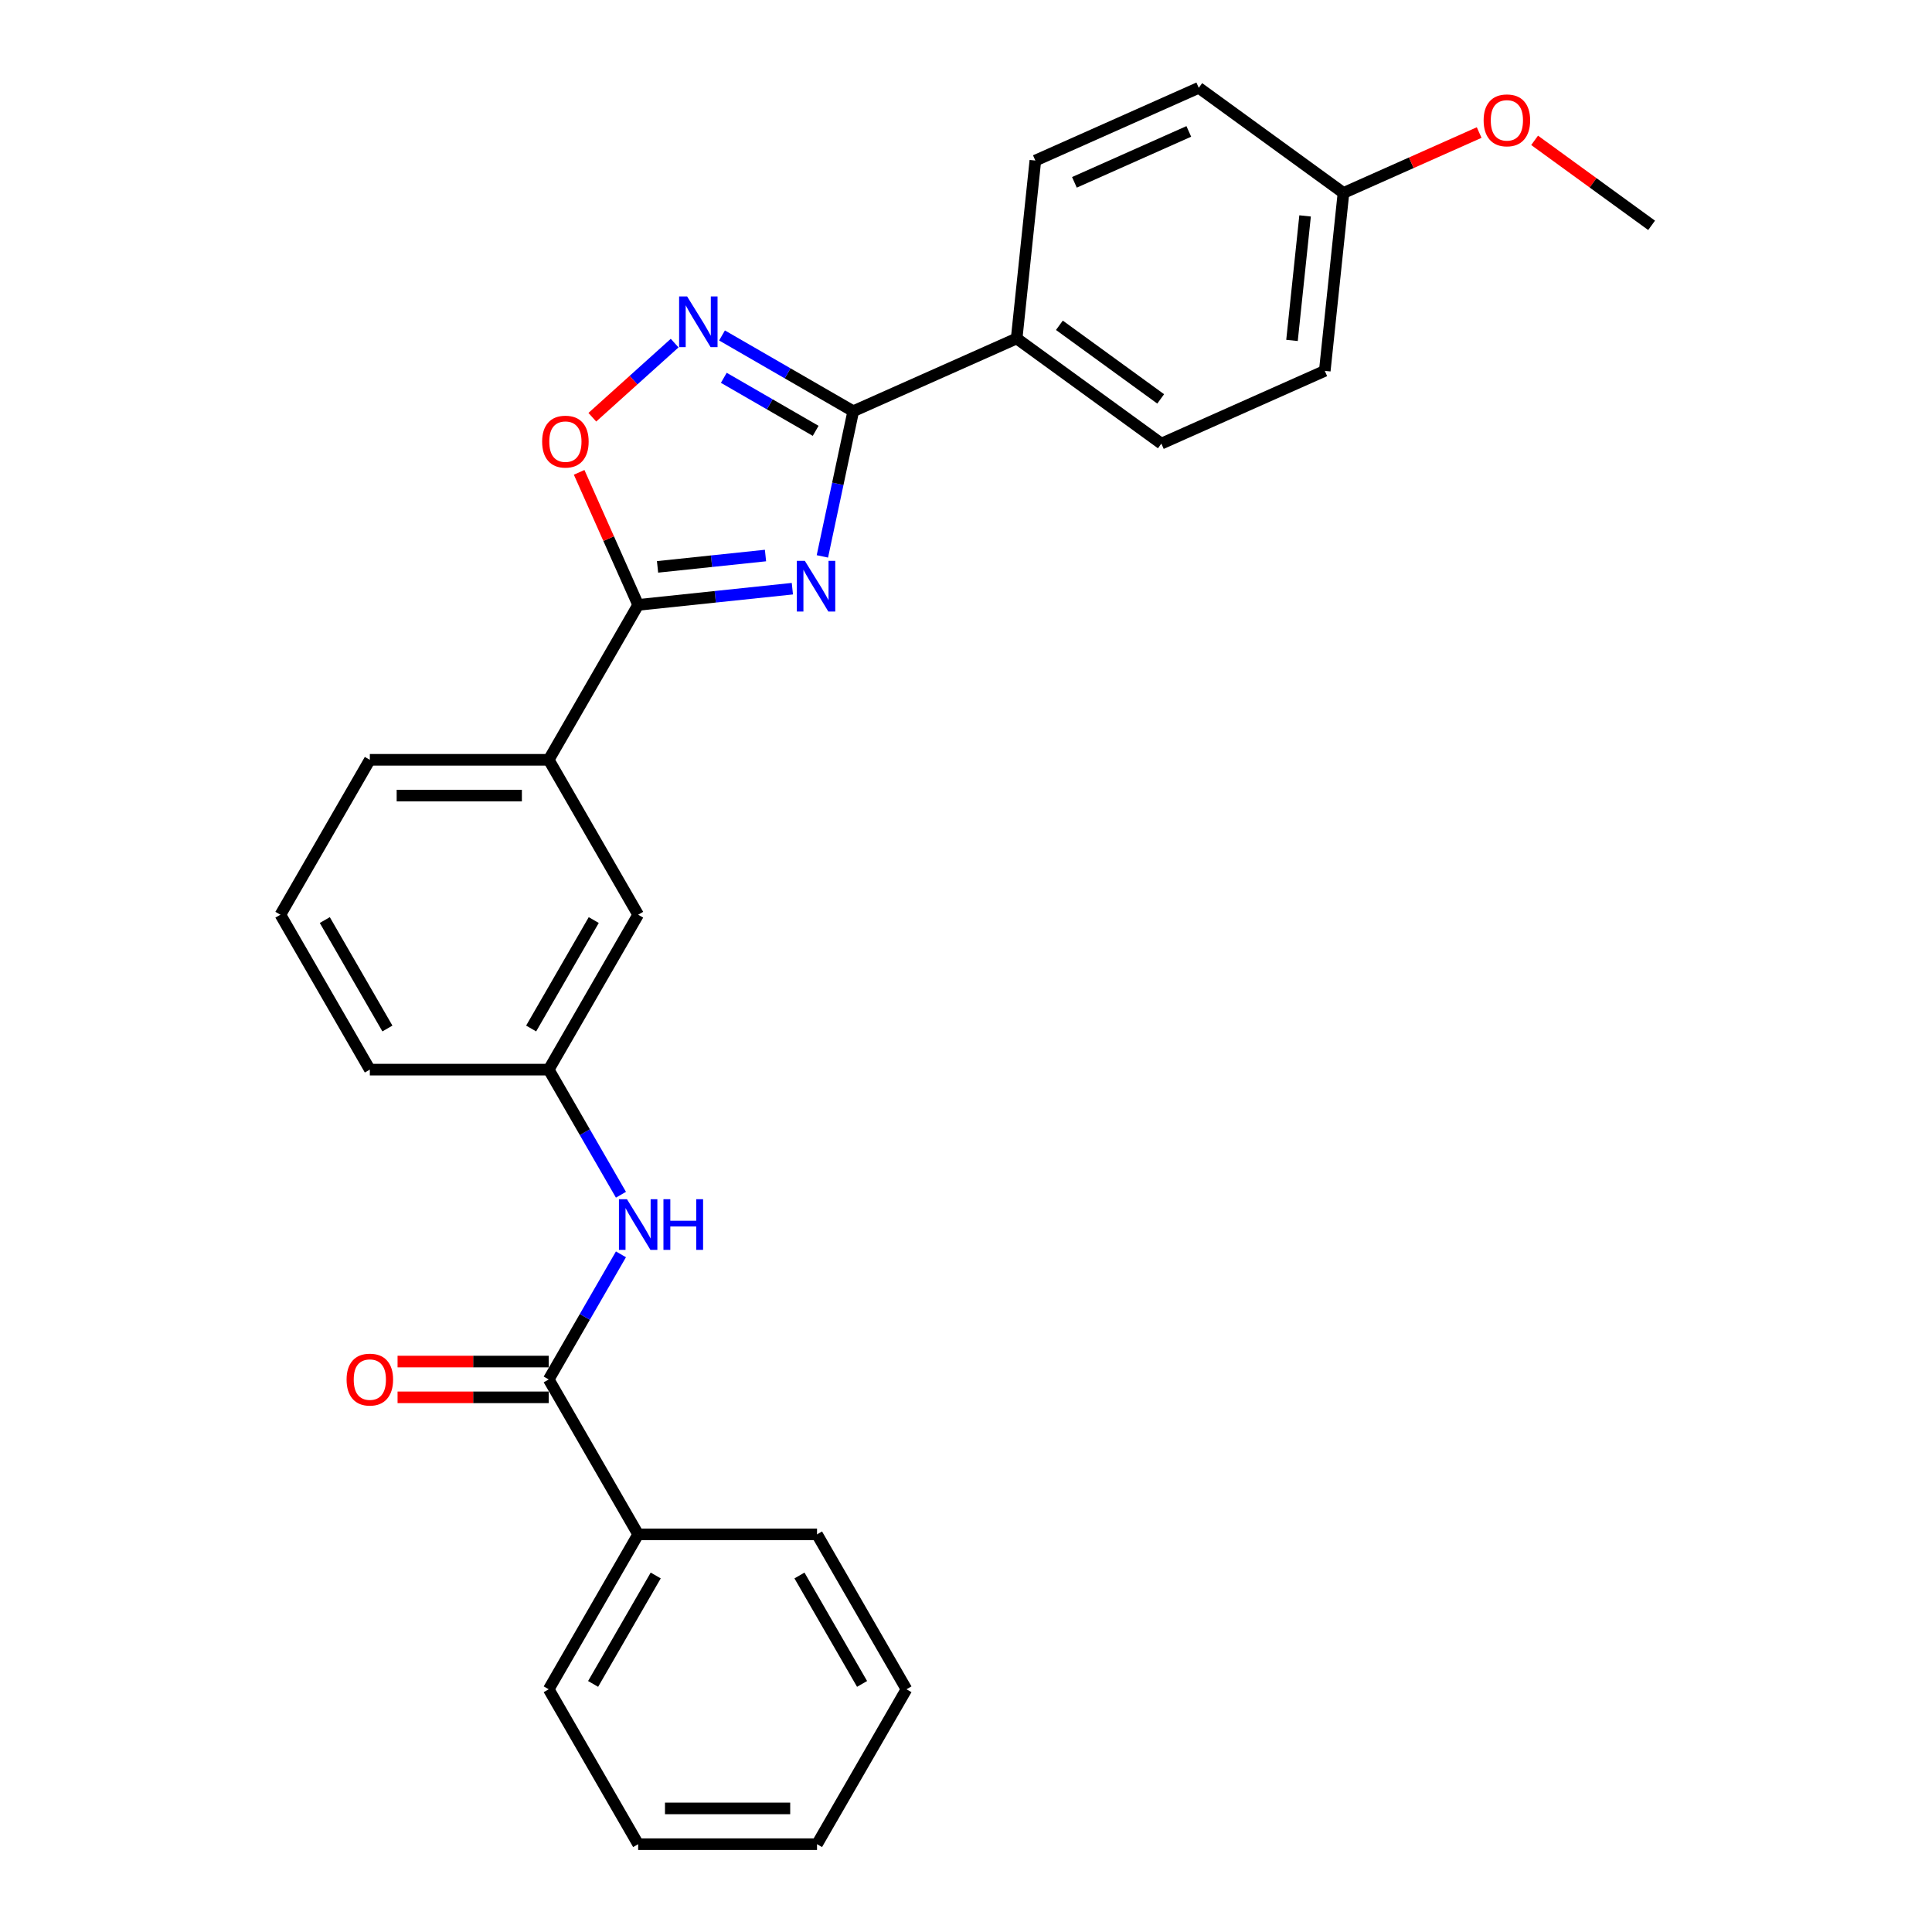 <?xml version='1.0' encoding='iso-8859-1'?>
<svg version='1.1' baseProfile='full'
              xmlns='http://www.w3.org/2000/svg'
                      xmlns:rdkit='http://www.rdkit.org/xml'
                      xmlns:xlink='http://www.w3.org/1999/xlink'
                  xml:space='preserve'
width='1000px' height='1000px' viewBox='0 0 1000 1000'>
<!-- END OF HEADER -->
<rect style='opacity:1.0;fill:#FFFFFF;stroke:none' width='1000' height='1000' x='0' y='0'> </rect>
<path class='bond-0' d='M 425.664,287.988 L 433.65,250.419' style='fill:none;fill-rule:evenodd;stroke:#0000FF;stroke-width:6px;stroke-linecap:butt;stroke-linejoin:miter;stroke-opacity:1' />
<path class='bond-0' d='M 433.65,250.419 L 441.635,212.85' style='fill:none;fill-rule:evenodd;stroke:#000000;stroke-width:6px;stroke-linecap:butt;stroke-linejoin:miter;stroke-opacity:1' />
<path class='bond-1' d='M 410.127,304.701 L 370.217,308.896' style='fill:none;fill-rule:evenodd;stroke:#0000FF;stroke-width:6px;stroke-linecap:butt;stroke-linejoin:miter;stroke-opacity:1' />
<path class='bond-1' d='M 370.217,308.896 L 330.307,313.09' style='fill:none;fill-rule:evenodd;stroke:#000000;stroke-width:6px;stroke-linecap:butt;stroke-linejoin:miter;stroke-opacity:1' />
<path class='bond-1' d='M 396.219,287.544 L 368.281,290.48' style='fill:none;fill-rule:evenodd;stroke:#0000FF;stroke-width:6px;stroke-linecap:butt;stroke-linejoin:miter;stroke-opacity:1' />
<path class='bond-1' d='M 368.281,290.48 L 340.344,293.416' style='fill:none;fill-rule:evenodd;stroke:#000000;stroke-width:6px;stroke-linecap:butt;stroke-linejoin:miter;stroke-opacity:1' />
<path class='bond-2' d='M 441.635,212.85 L 407.674,193.242' style='fill:none;fill-rule:evenodd;stroke:#000000;stroke-width:6px;stroke-linecap:butt;stroke-linejoin:miter;stroke-opacity:1' />
<path class='bond-2' d='M 407.674,193.242 L 373.712,173.634' style='fill:none;fill-rule:evenodd;stroke:#0000FF;stroke-width:6px;stroke-linecap:butt;stroke-linejoin:miter;stroke-opacity:1' />
<path class='bond-2' d='M 422.188,223.004 L 398.415,209.278' style='fill:none;fill-rule:evenodd;stroke:#000000;stroke-width:6px;stroke-linecap:butt;stroke-linejoin:miter;stroke-opacity:1' />
<path class='bond-2' d='M 398.415,209.278 L 374.642,195.553' style='fill:none;fill-rule:evenodd;stroke:#0000FF;stroke-width:6px;stroke-linecap:butt;stroke-linejoin:miter;stroke-opacity:1' />
<path class='bond-7' d='M 441.635,212.85 L 526.217,175.192' style='fill:none;fill-rule:evenodd;stroke:#000000;stroke-width:6px;stroke-linecap:butt;stroke-linejoin:miter;stroke-opacity:1' />
<path class='bond-3' d='M 330.307,313.09 L 315.035,278.79' style='fill:none;fill-rule:evenodd;stroke:#000000;stroke-width:6px;stroke-linecap:butt;stroke-linejoin:miter;stroke-opacity:1' />
<path class='bond-3' d='M 315.035,278.79 L 299.764,244.489' style='fill:none;fill-rule:evenodd;stroke:#FF0000;stroke-width:6px;stroke-linecap:butt;stroke-linejoin:miter;stroke-opacity:1' />
<path class='bond-6' d='M 330.307,313.09 L 284.014,393.272' style='fill:none;fill-rule:evenodd;stroke:#000000;stroke-width:6px;stroke-linecap:butt;stroke-linejoin:miter;stroke-opacity:1' />
<path class='bond-27' d='M 349.195,177.594 L 327.891,196.776' style='fill:none;fill-rule:evenodd;stroke:#0000FF;stroke-width:6px;stroke-linecap:butt;stroke-linejoin:miter;stroke-opacity:1' />
<path class='bond-27' d='M 327.891,196.776 L 306.587,215.959' style='fill:none;fill-rule:evenodd;stroke:#FF0000;stroke-width:6px;stroke-linecap:butt;stroke-linejoin:miter;stroke-opacity:1' />
<path class='bond-4' d='M 284.014,714 L 302.707,681.621' style='fill:none;fill-rule:evenodd;stroke:#000000;stroke-width:6px;stroke-linecap:butt;stroke-linejoin:miter;stroke-opacity:1' />
<path class='bond-4' d='M 302.707,681.621 L 321.401,649.243' style='fill:none;fill-rule:evenodd;stroke:#0000FF;stroke-width:6px;stroke-linecap:butt;stroke-linejoin:miter;stroke-opacity:1' />
<path class='bond-10' d='M 284.014,704.741 L 244.896,704.741' style='fill:none;fill-rule:evenodd;stroke:#000000;stroke-width:6px;stroke-linecap:butt;stroke-linejoin:miter;stroke-opacity:1' />
<path class='bond-10' d='M 244.896,704.741 L 205.779,704.741' style='fill:none;fill-rule:evenodd;stroke:#FF0000;stroke-width:6px;stroke-linecap:butt;stroke-linejoin:miter;stroke-opacity:1' />
<path class='bond-10' d='M 284.014,723.258 L 244.896,723.258' style='fill:none;fill-rule:evenodd;stroke:#000000;stroke-width:6px;stroke-linecap:butt;stroke-linejoin:miter;stroke-opacity:1' />
<path class='bond-10' d='M 244.896,723.258 L 205.779,723.258' style='fill:none;fill-rule:evenodd;stroke:#FF0000;stroke-width:6px;stroke-linecap:butt;stroke-linejoin:miter;stroke-opacity:1' />
<path class='bond-11' d='M 284.014,714 L 330.307,794.182' style='fill:none;fill-rule:evenodd;stroke:#000000;stroke-width:6px;stroke-linecap:butt;stroke-linejoin:miter;stroke-opacity:1' />
<path class='bond-5' d='M 321.401,618.393 L 302.707,586.015' style='fill:none;fill-rule:evenodd;stroke:#0000FF;stroke-width:6px;stroke-linecap:butt;stroke-linejoin:miter;stroke-opacity:1' />
<path class='bond-5' d='M 302.707,586.015 L 284.014,553.636' style='fill:none;fill-rule:evenodd;stroke:#000000;stroke-width:6px;stroke-linecap:butt;stroke-linejoin:miter;stroke-opacity:1' />
<path class='bond-9' d='M 284.014,393.272 L 330.307,473.454' style='fill:none;fill-rule:evenodd;stroke:#000000;stroke-width:6px;stroke-linecap:butt;stroke-linejoin:miter;stroke-opacity:1' />
<path class='bond-18' d='M 284.014,393.272 L 191.428,393.272' style='fill:none;fill-rule:evenodd;stroke:#000000;stroke-width:6px;stroke-linecap:butt;stroke-linejoin:miter;stroke-opacity:1' />
<path class='bond-18' d='M 270.126,411.79 L 205.316,411.79' style='fill:none;fill-rule:evenodd;stroke:#000000;stroke-width:6px;stroke-linecap:butt;stroke-linejoin:miter;stroke-opacity:1' />
<path class='bond-12' d='M 526.217,175.192 L 601.121,229.612' style='fill:none;fill-rule:evenodd;stroke:#000000;stroke-width:6px;stroke-linecap:butt;stroke-linejoin:miter;stroke-opacity:1' />
<path class='bond-12' d='M 548.337,168.374 L 600.769,206.468' style='fill:none;fill-rule:evenodd;stroke:#000000;stroke-width:6px;stroke-linecap:butt;stroke-linejoin:miter;stroke-opacity:1' />
<path class='bond-13' d='M 526.217,175.192 L 535.895,83.113' style='fill:none;fill-rule:evenodd;stroke:#000000;stroke-width:6px;stroke-linecap:butt;stroke-linejoin:miter;stroke-opacity:1' />
<path class='bond-8' d='M 284.014,553.636 L 330.307,473.454' style='fill:none;fill-rule:evenodd;stroke:#000000;stroke-width:6px;stroke-linecap:butt;stroke-linejoin:miter;stroke-opacity:1' />
<path class='bond-8' d='M 274.921,532.35 L 307.326,476.223' style='fill:none;fill-rule:evenodd;stroke:#000000;stroke-width:6px;stroke-linecap:butt;stroke-linejoin:miter;stroke-opacity:1' />
<path class='bond-29' d='M 284.014,553.636 L 191.428,553.636' style='fill:none;fill-rule:evenodd;stroke:#000000;stroke-width:6px;stroke-linecap:butt;stroke-linejoin:miter;stroke-opacity:1' />
<path class='bond-21' d='M 330.307,794.182 L 284.014,874.364' style='fill:none;fill-rule:evenodd;stroke:#000000;stroke-width:6px;stroke-linecap:butt;stroke-linejoin:miter;stroke-opacity:1' />
<path class='bond-21' d='M 339.399,815.468 L 306.994,871.595' style='fill:none;fill-rule:evenodd;stroke:#000000;stroke-width:6px;stroke-linecap:butt;stroke-linejoin:miter;stroke-opacity:1' />
<path class='bond-22' d='M 330.307,794.182 L 422.893,794.182' style='fill:none;fill-rule:evenodd;stroke:#000000;stroke-width:6px;stroke-linecap:butt;stroke-linejoin:miter;stroke-opacity:1' />
<path class='bond-16' d='M 601.121,229.612 L 685.702,191.954' style='fill:none;fill-rule:evenodd;stroke:#000000;stroke-width:6px;stroke-linecap:butt;stroke-linejoin:miter;stroke-opacity:1' />
<path class='bond-15' d='M 535.895,83.113 L 620.476,45.455' style='fill:none;fill-rule:evenodd;stroke:#000000;stroke-width:6px;stroke-linecap:butt;stroke-linejoin:miter;stroke-opacity:1' />
<path class='bond-15' d='M 556.114,94.38 L 615.321,68.02' style='fill:none;fill-rule:evenodd;stroke:#000000;stroke-width:6px;stroke-linecap:butt;stroke-linejoin:miter;stroke-opacity:1' />
<path class='bond-14' d='M 695.38,99.875 L 620.476,45.455' style='fill:none;fill-rule:evenodd;stroke:#000000;stroke-width:6px;stroke-linecap:butt;stroke-linejoin:miter;stroke-opacity:1' />
<path class='bond-17' d='M 695.38,99.875 L 730.495,84.241' style='fill:none;fill-rule:evenodd;stroke:#000000;stroke-width:6px;stroke-linecap:butt;stroke-linejoin:miter;stroke-opacity:1' />
<path class='bond-17' d='M 730.495,84.241 L 765.611,68.606' style='fill:none;fill-rule:evenodd;stroke:#FF0000;stroke-width:6px;stroke-linecap:butt;stroke-linejoin:miter;stroke-opacity:1' />
<path class='bond-28' d='M 695.38,99.875 L 685.702,191.954' style='fill:none;fill-rule:evenodd;stroke:#000000;stroke-width:6px;stroke-linecap:butt;stroke-linejoin:miter;stroke-opacity:1' />
<path class='bond-28' d='M 675.513,111.752 L 668.738,176.207' style='fill:none;fill-rule:evenodd;stroke:#000000;stroke-width:6px;stroke-linecap:butt;stroke-linejoin:miter;stroke-opacity:1' />
<path class='bond-23' d='M 794.312,72.644 L 824.589,94.641' style='fill:none;fill-rule:evenodd;stroke:#FF0000;stroke-width:6px;stroke-linecap:butt;stroke-linejoin:miter;stroke-opacity:1' />
<path class='bond-23' d='M 824.589,94.641 L 854.865,116.638' style='fill:none;fill-rule:evenodd;stroke:#000000;stroke-width:6px;stroke-linecap:butt;stroke-linejoin:miter;stroke-opacity:1' />
<path class='bond-19' d='M 191.428,393.272 L 145.135,473.454' style='fill:none;fill-rule:evenodd;stroke:#000000;stroke-width:6px;stroke-linecap:butt;stroke-linejoin:miter;stroke-opacity:1' />
<path class='bond-20' d='M 145.135,473.454 L 191.428,553.636' style='fill:none;fill-rule:evenodd;stroke:#000000;stroke-width:6px;stroke-linecap:butt;stroke-linejoin:miter;stroke-opacity:1' />
<path class='bond-20' d='M 168.115,476.223 L 200.52,532.35' style='fill:none;fill-rule:evenodd;stroke:#000000;stroke-width:6px;stroke-linecap:butt;stroke-linejoin:miter;stroke-opacity:1' />
<path class='bond-24' d='M 284.014,874.364 L 330.307,954.545' style='fill:none;fill-rule:evenodd;stroke:#000000;stroke-width:6px;stroke-linecap:butt;stroke-linejoin:miter;stroke-opacity:1' />
<path class='bond-25' d='M 422.893,794.182 L 469.186,874.364' style='fill:none;fill-rule:evenodd;stroke:#000000;stroke-width:6px;stroke-linecap:butt;stroke-linejoin:miter;stroke-opacity:1' />
<path class='bond-25' d='M 413.8,815.468 L 446.206,871.595' style='fill:none;fill-rule:evenodd;stroke:#000000;stroke-width:6px;stroke-linecap:butt;stroke-linejoin:miter;stroke-opacity:1' />
<path class='bond-30' d='M 330.307,954.545 L 422.893,954.545' style='fill:none;fill-rule:evenodd;stroke:#000000;stroke-width:6px;stroke-linecap:butt;stroke-linejoin:miter;stroke-opacity:1' />
<path class='bond-30' d='M 344.195,936.028 L 409.005,936.028' style='fill:none;fill-rule:evenodd;stroke:#000000;stroke-width:6px;stroke-linecap:butt;stroke-linejoin:miter;stroke-opacity:1' />
<path class='bond-26' d='M 469.186,874.364 L 422.893,954.545' style='fill:none;fill-rule:evenodd;stroke:#000000;stroke-width:6px;stroke-linecap:butt;stroke-linejoin:miter;stroke-opacity:1' />
<path  class='atom-0' d='M 416.59 290.302
L 425.182 304.19
Q 426.034 305.561, 427.404 308.042
Q 428.774 310.523, 428.848 310.671
L 428.848 290.302
L 432.329 290.302
L 432.329 316.523
L 428.737 316.523
L 419.515 301.339
Q 418.441 299.561, 417.293 297.524
Q 416.182 295.487, 415.849 294.858
L 415.849 316.523
L 412.442 316.523
L 412.442 290.302
L 416.59 290.302
' fill='#0000FF'/>
<path  class='atom-3' d='M 355.658 153.446
L 364.25 167.334
Q 365.101 168.705, 366.472 171.186
Q 367.842 173.667, 367.916 173.815
L 367.916 153.446
L 371.397 153.446
L 371.397 179.667
L 367.805 179.667
L 358.583 164.483
Q 357.509 162.705, 356.361 160.668
Q 355.25 158.631, 354.917 158.002
L 354.917 179.667
L 351.51 179.667
L 351.51 153.446
L 355.658 153.446
' fill='#0000FF'/>
<path  class='atom-4' d='M 280.612 228.583
Q 280.612 222.287, 283.723 218.769
Q 286.834 215.251, 292.649 215.251
Q 298.463 215.251, 301.574 218.769
Q 304.685 222.287, 304.685 228.583
Q 304.685 234.953, 301.537 238.582
Q 298.389 242.175, 292.649 242.175
Q 286.871 242.175, 283.723 238.582
Q 280.612 234.99, 280.612 228.583
M 292.649 239.212
Q 296.648 239.212, 298.796 236.545
Q 300.981 233.842, 300.981 228.583
Q 300.981 223.435, 298.796 220.843
Q 296.648 218.213, 292.649 218.213
Q 288.649 218.213, 286.464 220.806
Q 284.316 223.398, 284.316 228.583
Q 284.316 233.879, 286.464 236.545
Q 288.649 239.212, 292.649 239.212
' fill='#FF0000'/>
<path  class='atom-6' d='M 324.511 620.708
L 333.103 634.596
Q 333.955 635.966, 335.325 638.447
Q 336.695 640.929, 336.769 641.077
L 336.769 620.708
L 340.251 620.708
L 340.251 646.928
L 336.658 646.928
L 327.437 631.744
Q 326.363 629.966, 325.215 627.929
Q 324.104 625.893, 323.77 625.263
L 323.77 646.928
L 320.363 646.928
L 320.363 620.708
L 324.511 620.708
' fill='#0000FF'/>
<path  class='atom-6' d='M 343.398 620.708
L 346.954 620.708
L 346.954 631.855
L 360.36 631.855
L 360.36 620.708
L 363.916 620.708
L 363.916 646.928
L 360.36 646.928
L 360.36 634.818
L 346.954 634.818
L 346.954 646.928
L 343.398 646.928
L 343.398 620.708
' fill='#0000FF'/>
<path  class='atom-11' d='M 179.391 714.074
Q 179.391 707.778, 182.502 704.26
Q 185.613 700.741, 191.428 700.741
Q 197.242 700.741, 200.353 704.26
Q 203.464 707.778, 203.464 714.074
Q 203.464 720.444, 200.316 724.073
Q 197.168 727.666, 191.428 727.666
Q 185.65 727.666, 182.502 724.073
Q 179.391 720.481, 179.391 714.074
M 191.428 724.703
Q 195.427 724.703, 197.575 722.036
Q 199.76 719.333, 199.76 714.074
Q 199.76 708.926, 197.575 706.334
Q 195.427 703.704, 191.428 703.704
Q 187.428 703.704, 185.243 706.297
Q 183.095 708.889, 183.095 714.074
Q 183.095 719.37, 185.243 722.036
Q 187.428 724.703, 191.428 724.703
' fill='#FF0000'/>
<path  class='atom-18' d='M 767.925 62.291
Q 767.925 55.995, 771.036 52.477
Q 774.147 48.959, 779.962 48.959
Q 785.776 48.959, 788.887 52.477
Q 791.998 55.995, 791.998 62.291
Q 791.998 68.661, 788.85 72.29
Q 785.702 75.883, 779.962 75.883
Q 774.184 75.883, 771.036 72.29
Q 767.925 68.698, 767.925 62.291
M 779.962 72.92
Q 783.961 72.92, 786.109 70.254
Q 788.294 67.55, 788.294 62.291
Q 788.294 57.143, 786.109 54.551
Q 783.961 51.922, 779.962 51.922
Q 775.962 51.922, 773.777 54.514
Q 771.629 57.106, 771.629 62.291
Q 771.629 67.587, 773.777 70.254
Q 775.962 72.92, 779.962 72.92
' fill='#FF0000'/>
</svg>
